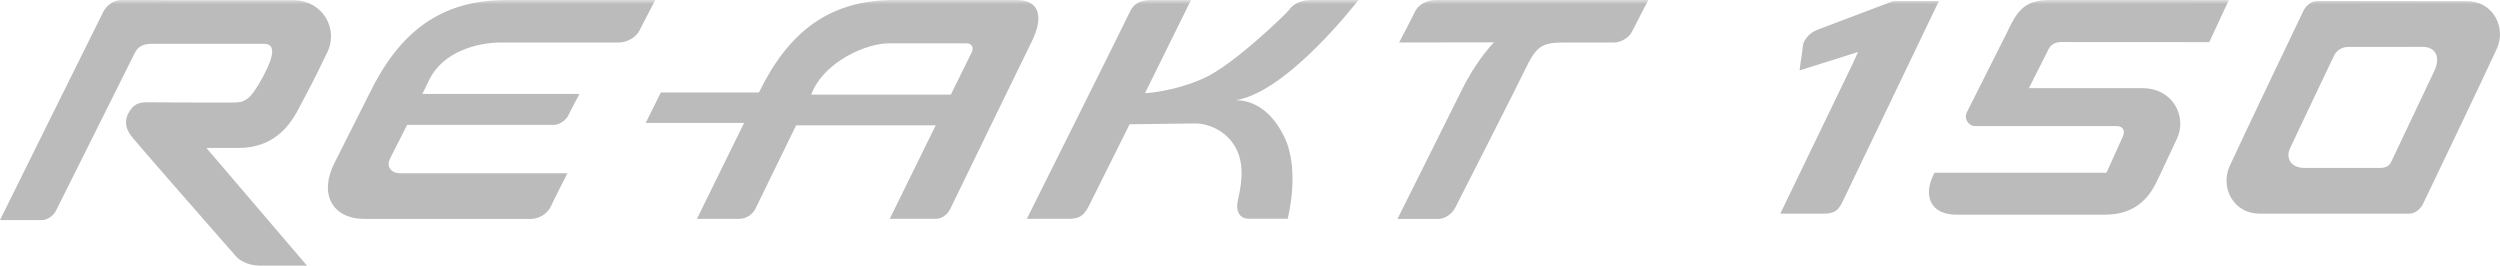 <?xml version="1.0" encoding="UTF-8"?>
<svg width="301px" height="32px" viewBox="0 0 301 32" version="1.1" xmlns="http://www.w3.org/2000/svg" xmlns:xlink="http://www.w3.org/1999/xlink">
    <!-- Generator: Sketch 55.1 (78136) - https://sketchapp.com -->
    <title>Group 3</title>
    <desc>Created with Sketch.</desc>
    <defs>
        <polygon id="path-1" points="0 0 334.976 0 334.976 35.609 0 35.609"></polygon>
    </defs>
    <g id="V2" stroke="none" stroke-width="1" fill="none" fill-rule="evenodd">
        <g id="RE-AKT-150-Version-2" transform="translate(-242, -1298)">
            <g id="Group-3" transform="translate(225, 1298)">
                <mask id="mask-2" fill="white">
                    <use xlink:href="#path-1"></use>
                </mask>
                <g id="Clip-2"></g>
                <path d="M208.879,0 L206.796,0 L189.805,0 C188.736,0 187.737,0.645 187.428,1.289 C187.123,1.93 185.457,5.117 185.457,5.117 L196.865,5.099 C195.333,6.751 193.993,8.787 192.813,11.202 C191.104,14.678 185.253,26.361 185.253,26.361 L190.138,26.361 C190.929,26.361 191.775,25.817 192.201,25.024 C192.625,24.231 199.161,11.311 199.161,11.311 C199.161,11.311 200.359,8.908 200.543,8.532 C201.974,5.57 202.554,5.117 205.363,5.117 L211.359,5.117 C212.134,5.117 213.144,4.542 213.496,3.805 C213.849,3.067 215.464,0 215.464,0 L208.879,0 Z M165.784,12.063 C172.069,11.092 180.556,0 180.556,0 L174.905,0 C173.682,0 172.786,0.396 172.228,1.168 C171.89,1.625 165.525,7.821 161.914,9.431 C158.196,11.092 154.856,11.218 154.856,11.218 L160.397,0.007 L155.6,0.007 C154.251,0.007 153.458,0.466 153.035,1.433 C152.766,2.058 140.633,26.343 140.633,26.343 L145.654,26.343 C146.898,26.343 147.489,26.018 148.107,24.781 C148.515,23.96 153.006,14.96 153.006,14.96 C153.006,14.96 160.98,14.863 161.005,14.863 C162.653,14.863 166.015,16.13 166.434,19.95 C166.597,21.42 166.331,22.798 166.035,24.15 C165.749,25.486 166.286,26.334 167.352,26.334 L172.035,26.334 C172.035,26.334 173.601,20.467 171.599,16.411 C169.601,12.368 166.819,12.063 165.784,12.063 L165.784,12.063 Z M133.974,6.345 C134.337,5.64 133.914,5.216 133.354,5.216 L124.054,5.216 C121.265,5.216 116.563,7.368 114.944,10.769 C114.767,11.146 114.656,11.388 114.656,11.388 L131.483,11.388 C132.816,8.685 133.831,6.62 133.974,6.345 L133.974,6.345 Z M139.41,0 C142.087,0 142.732,1.945 141.227,4.993 C139.959,7.558 133.432,20.992 131.42,25.13 C131.049,25.897 130.341,26.343 129.701,26.343 L124.127,26.343 C124.127,26.343 127.008,20.478 129.658,15.091 L112.852,15.091 C112.852,15.091 108.263,24.492 107.969,25.101 C107.609,25.856 106.815,26.35 105.962,26.35 L100.911,26.35 C100.911,26.35 104.266,19.54 106.589,14.798 L94.743,14.798 L96.568,11.132 L108.379,11.132 C111.878,3.956 116.732,0 124.676,0 L139.41,0 Z M41.854,17.814 L45.726,17.814 C49.702,17.814 51.713,15.436 52.865,13.26 C54.018,11.094 54.825,9.611 56.419,6.273 C57.77,3.465 55.884,0.014 52.235,0.014 L35.427,0.014 L37.253,0 L31.631,0 C30.67,0 29.843,0.653 29.454,1.388 C29.066,2.13 17,26.494 17,26.494 L22.103,26.494 C22.651,26.494 23.435,25.996 23.735,25.38 C24.02,24.792 32.968,6.917 33.226,6.383 C33.588,5.642 34.193,5.277 35.219,5.277 L48.788,5.277 C50.139,5.277 50.078,6.577 48.724,9.122 C47.079,12.212 46.405,12.334 45.056,12.343 C43.977,12.345 38.532,12.357 35.235,12.312 C33.909,12.293 33.279,12.359 32.612,13.366 C31.931,14.406 32.09,15.397 32.731,16.279 C33.248,16.993 42.398,27.431 45.44,30.894 C46.047,31.586 47.335,32 48.334,32 L53.978,32 L41.854,17.814 Z M77.311,5.117 L91.478,5.117 C92.519,5.117 93.574,4.49 93.964,3.722 C94.37,2.919 95.893,0 95.893,0 L77.994,0 C69.995,0 65.092,3.893 61.51,11.202 C60.538,13.178 59.054,16.047 57.241,19.675 C55.402,23.361 56.993,26.361 60.912,26.361 L80.843,26.361 C81.898,26.361 82.902,25.784 83.367,24.76 C83.739,23.938 85.316,20.865 85.316,20.865 L65.246,20.865 C63.999,20.865 63.522,19.987 63.93,19.16 C64.331,18.332 65.428,16.222 66.017,15.037 L83.683,15.037 C84.346,15.037 85.159,14.477 85.441,13.865 C85.721,13.256 86.772,11.308 86.772,11.308 L67.856,11.308 C67.856,11.308 68.497,9.994 68.678,9.616 C70.331,6.196 74.517,5.117 77.311,5.117 L77.311,5.117 Z M250.44,0.132 C250.337,0.351 239.24,23.466 238.853,24.268 C238.311,25.395 237.804,25.722 236.6,25.722 L231.349,25.722 C232.16,24.047 236.799,14.456 239.986,7.836 L240.714,6.261 L233.672,8.479 C233.75,7.624 234.017,6.225 234.053,5.611 C234.093,4.958 234.736,4.014 235.706,3.63 L244.936,0.132 L250.44,0.132 Z M285.355,0.005 L263.801,0 C260.739,0 259.874,1.282 258.602,3.994 L253.815,13.504 C253.428,14.272 253.981,15.181 254.839,15.181 L271.869,15.181 C272.621,15.181 272.897,15.776 272.594,16.434 L270.619,20.795 L249.916,20.795 L249.757,21.104 C248.465,23.866 249.692,25.844 252.508,25.844 L270.444,25.844 C273.255,25.844 275.312,24.619 276.543,22.108 L277.018,21.145 L279.079,16.754 C279.719,15.424 279.636,13.889 278.868,12.654 C278.06,11.358 276.637,10.612 274.967,10.612 L274.747,10.612 L261.283,10.612 L263.565,6.084 C263.897,5.383 264.356,5.06 265.23,5.06 L282.994,5.071 L285.355,0.005 Z M309.987,8.765 C310.489,7.781 310.567,6.948 310.211,6.363 C310.012,6.036 309.591,5.646 308.71,5.646 C307.447,5.646 299.711,5.65 299.711,5.65 C298.88,5.65 298.268,6.169 298.026,6.685 C298.006,6.733 297.847,7.064 297.592,7.595 C297.186,8.448 296.537,9.802 295.811,11.331 C294.832,13.386 293.786,15.6 293.188,16.864 C292.912,17.448 292.731,17.827 292.691,17.915 C292.451,18.464 292.476,19.028 292.758,19.461 C292.982,19.805 293.461,20.218 294.478,20.218 L303.532,20.218 C304.461,20.218 304.757,19.821 304.92,19.445 C304.988,19.294 306.605,15.886 308.034,12.881 L309.987,8.765 Z M317.43,2.035 C318.116,3.187 318.187,4.613 317.621,5.856 C316.339,8.68 309.004,24.009 308.713,24.587 C308.502,25.01 307.917,25.724 307.053,25.724 L289.076,25.724 C287.584,25.724 286.361,25.049 285.632,23.832 C284.957,22.686 284.887,21.253 285.447,20.004 C286.674,17.308 294.073,1.816 294.344,1.278 C294.559,0.847 295.148,0.119 296.006,0.119 L313.992,0.139 C315.488,0.139 316.709,0.811 317.43,2.035 L317.43,2.035 Z" id="Fill-1" fill="#BBBBBB" mask="url(#mask-2)"></path>
            </g>
        </g>
    </g>
</svg>
